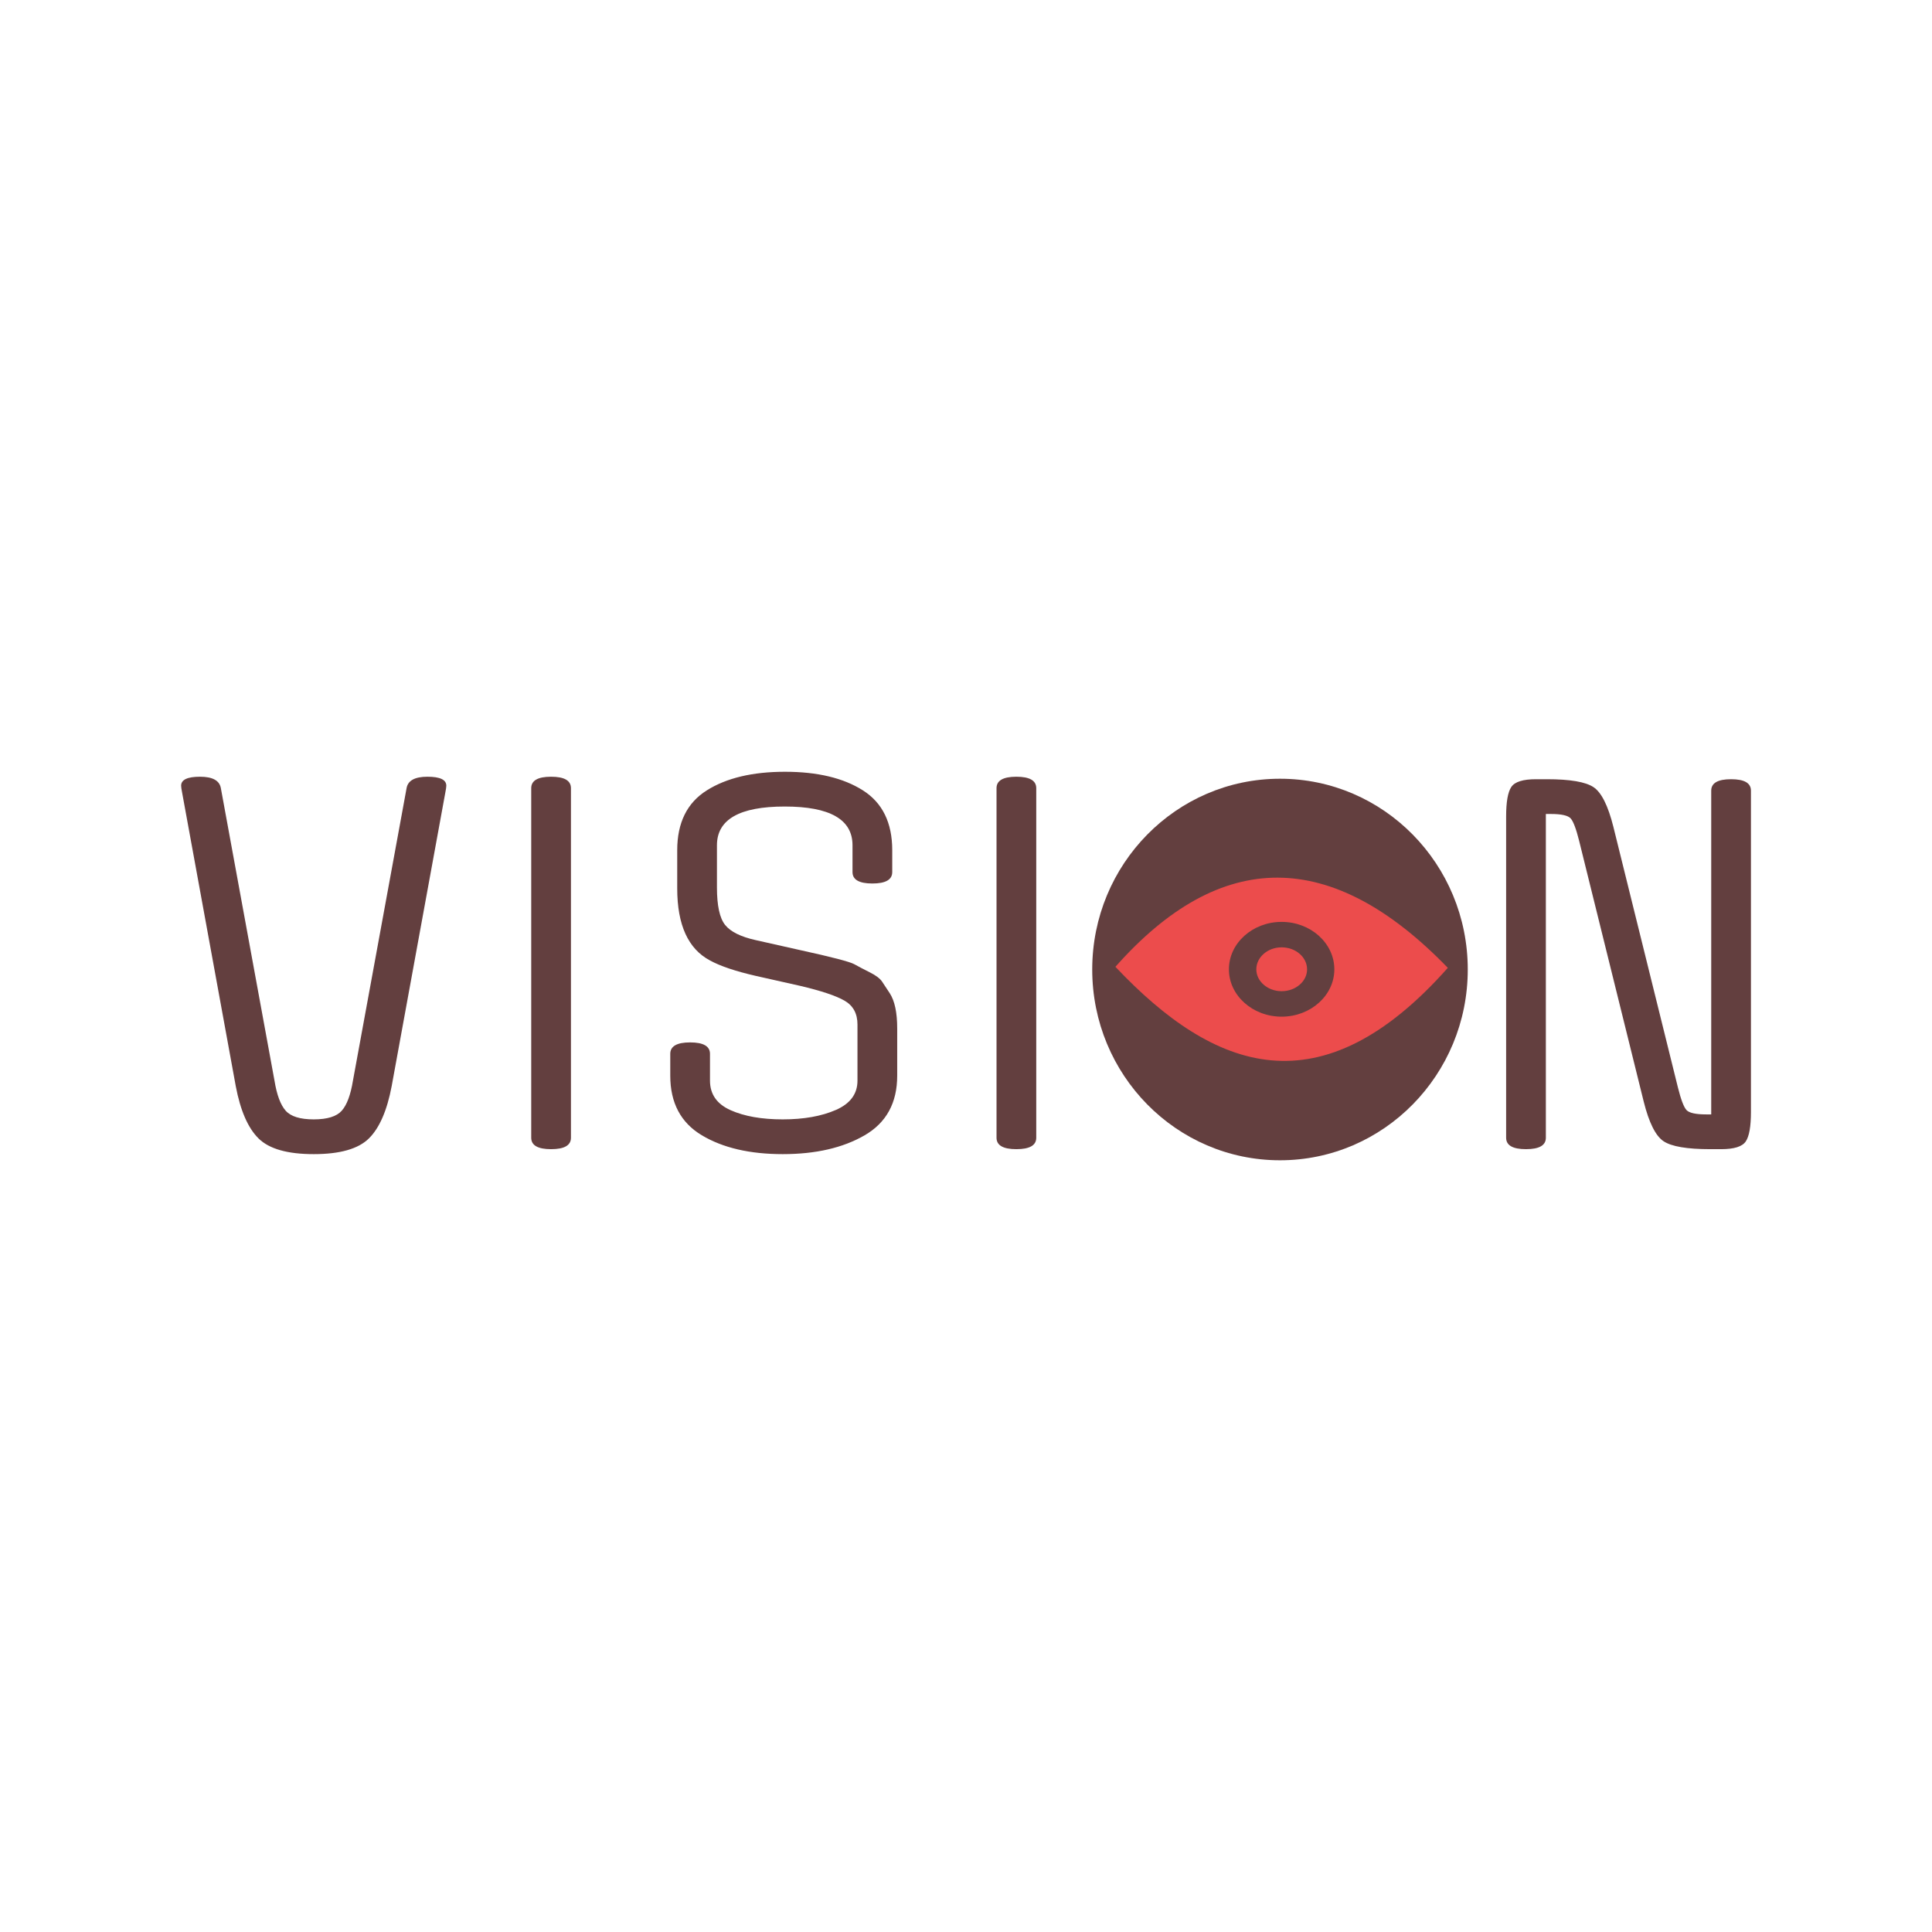 <svg xmlns="http://www.w3.org/2000/svg" width="512" height="512" style="" viewBox="0 0 512 512" data-svgdocument="" id="_s8GXP14zWID8fj2P8jlWj" class="fl-svgdocument" x="0" y="0" xmlns:xlink="http://www.w3.org/1999/xlink"><defs id="_HHnQpwOKWMh2LyZDMWnVo" transform="matrix(1.246, 0, 0, 1.246, -106.589, 168.959)"/><path text="VISI" text-anchor="start" font-size="100" letter-spacing="0" side="left" offset="0" dx="0" dy="0" space="preserve" href="#" font-family="Offside" font-scale="contain" transform="matrix(1.316, 0, 0, 1.316, 41.29, 303.884)" x="0" y="0" fill="#633f3f" data-fl-textpath="" id="_gYIw5oItDHrX8t9EYPDFh" d="M 42.9-1.65Q 39.7 1.5  31.8 1.5Q 23.9 1.5  20.7-1.65Q 17.5-4.8  16.1-12.2L 16.1-12.2L 5.3-71.3Q 5.1-72.3  5.1-72.7L 5.1-72.7Q 5.1-74.5  8.9-74.5Q 12.7-74.5  13.1-72.2L 13.1-72.2L 23.9-13.3Q 24.6-9  26.15-7.25Q 27.7-5.5  31.8-5.5Q 35.9-5.5  37.45-7.25Q 39-9  39.7-13.3L 39.7-13.3L 50.5-72.2Q 50.9-74.5  54.7-74.5Q 58.5-74.5  58.5-72.7L 58.5-72.7Q 58.5-72.3  58.3-71.3L 58.3-71.3L 47.5-12.2Q 46.1-4.8  42.9-1.65ZM 83.6-72.2L 83.6-72.2L 83.6-1.8Q 83.6 0.5  79.6 0.5Q 75.6 0.5  75.6-1.8L 75.6-1.8L 75.6-72.2Q 75.6-74.5  79.6-74.5Q 83.6-74.5  83.6-72.2ZM 141.3-13.3L 141.3-13.3L 141.3-24.6Q 141.3-27.9  138.7-29.4Q 136.1-30.9  129.7-32.4L 129.7-32.4L 120.8-34.4Q 114.7-35.8  111.6-37.5L 111.6-37.5Q 105-41  105-52L 105-52L 105-59.7Q 105-68  110.95-71.75Q 116.9-75.5  126.7-75.5Q 136.5-75.5  142.4-71.75Q 148.3-68  148.3-59.7L 148.3-59.7L 148.3-55.3Q 148.3-53  144.3-53Q 140.3-53  140.3-55.3L 140.3-55.3L 140.3-60.7Q 140.3-68.5  126.65-68.5Q 113-68.5  113-60.7L 113-60.7L 113-52.2Q 113-46.7  114.65-44.65Q 116.3-42.6  120.8-41.6L 120.8-41.6L 129.7-39.6Q 139.3-37.5  140.65-36.75Q 142-36  143.8-35.1Q 145.6-34.2  146.25-33.25Q 146.9-32.3  147.8-30.9L 147.8-30.9Q 149.3-28.6  149.3-23.8L 149.3-23.8L 149.3-14.3Q 149.3-6.1  142.75-2.3Q 136.2 1.5  126.25 1.5Q 116.3 1.5  109.95-2.3Q 103.6-6.1  103.6-14.3L 103.6-14.3L 103.6-18.7Q 103.6-21  107.6-21Q 111.6-21  111.6-18.7L 111.6-18.7L 111.6-13.3Q 111.6-9.2  115.75-7.35Q 119.9-5.5  126.25-5.5Q 132.6-5.5  136.95-7.4Q 141.3-9.3  141.3-13.3ZM 177.3-72.2L 177.3-72.2L 177.3-1.8Q 177.3 0.5  173.3 0.5Q 169.3 0.5  169.3-1.8L 169.3-1.8L 169.3-72.2Q 169.3-74.5  173.3-74.5Q 177.3-74.5  177.3-72.2Z"/><path text="N" text-anchor="start" font-size="100" letter-spacing="0" side="left" offset="0" dx="0" dy="0" space="preserve" href="#" font-family="Offside" font-scale="contain" transform="matrix(1.316, 0, 0, 1.316, 384.664, 303.884)" x="0" y="0" fill="#633f3f" data-fl-textpath="" id="_F4LhlrfXYezPg_jPTsp9U" d="M 20-67L 20-67L 19-67L 19-1.8Q 19 0.5  15 0.5Q 11 0.5  11-1.8L 11-1.8L 11-66.5Q 11-70.9  12.05-72.45Q 13.1-74  17-74L 17-74L 19.2-74Q 26.2-74  28.6-72.4Q 31-70.8  32.6-64.4L 32.6-64.4L 45.6-11.9Q 46.5-8.3  47.3-7.4Q 48.1-6.5  51.3-6.5L 51.3-6.5L 52.3-6.5L 52.3-71.7Q 52.3-74  56.3-74Q 60.3-74  60.3-71.7L 60.3-71.7L 60.3-7Q 60.3-2.6  59.25-1.05Q 58.2 0.5  54.3 0.5L 54.3 0.5L 52.1 0.5Q 45.1 0.5  42.7-1.1Q 40.3-2.7  38.7-9.1L 38.7-9.1L 25.7-61.6Q 24.8-65.2  24-66.1Q 23.2-67  20-67Z"/><circle id="_HzdOvfaBtvtIpZpfvQ8zR" cx="88.385" cy="88.385" r="88.385" stroke="none" fill="#633f3f" transform="matrix(0.563, 0, 0, 0.572, 289.451, 206.373)"/><path id="_Ngz4l_izLcKOyv6JSlMpM" fill-rule="evenodd" clip-rule="evenodd" fill="#ec4c4c" d="M1.255,24.646C16.337,7.619,32.166,7.66,48.744,24.795   C30.625,45.223,15.416,39.643,1.255,24.646L1.255,24.646z M25,21.865c-1.987,0-3.614,1.412-3.614,3.146   c0,1.711,1.627,3.119,3.614,3.119c2.012,0,3.637-1.408,3.637-3.119C28.637,23.277,27.012,21.865,25,21.865L25,21.865z M25,18.229   c-4.148,0-7.53,3.039-7.53,6.783c0,3.719,3.382,6.758,7.53,6.758c4.153,0,7.532-3.039,7.532-6.758   C32.531,21.268,29.152,18.229,25,18.229z" stroke="none" transform="matrix(1.855, 0, 0, 1.855, 293.267, 210.495)"/></svg>